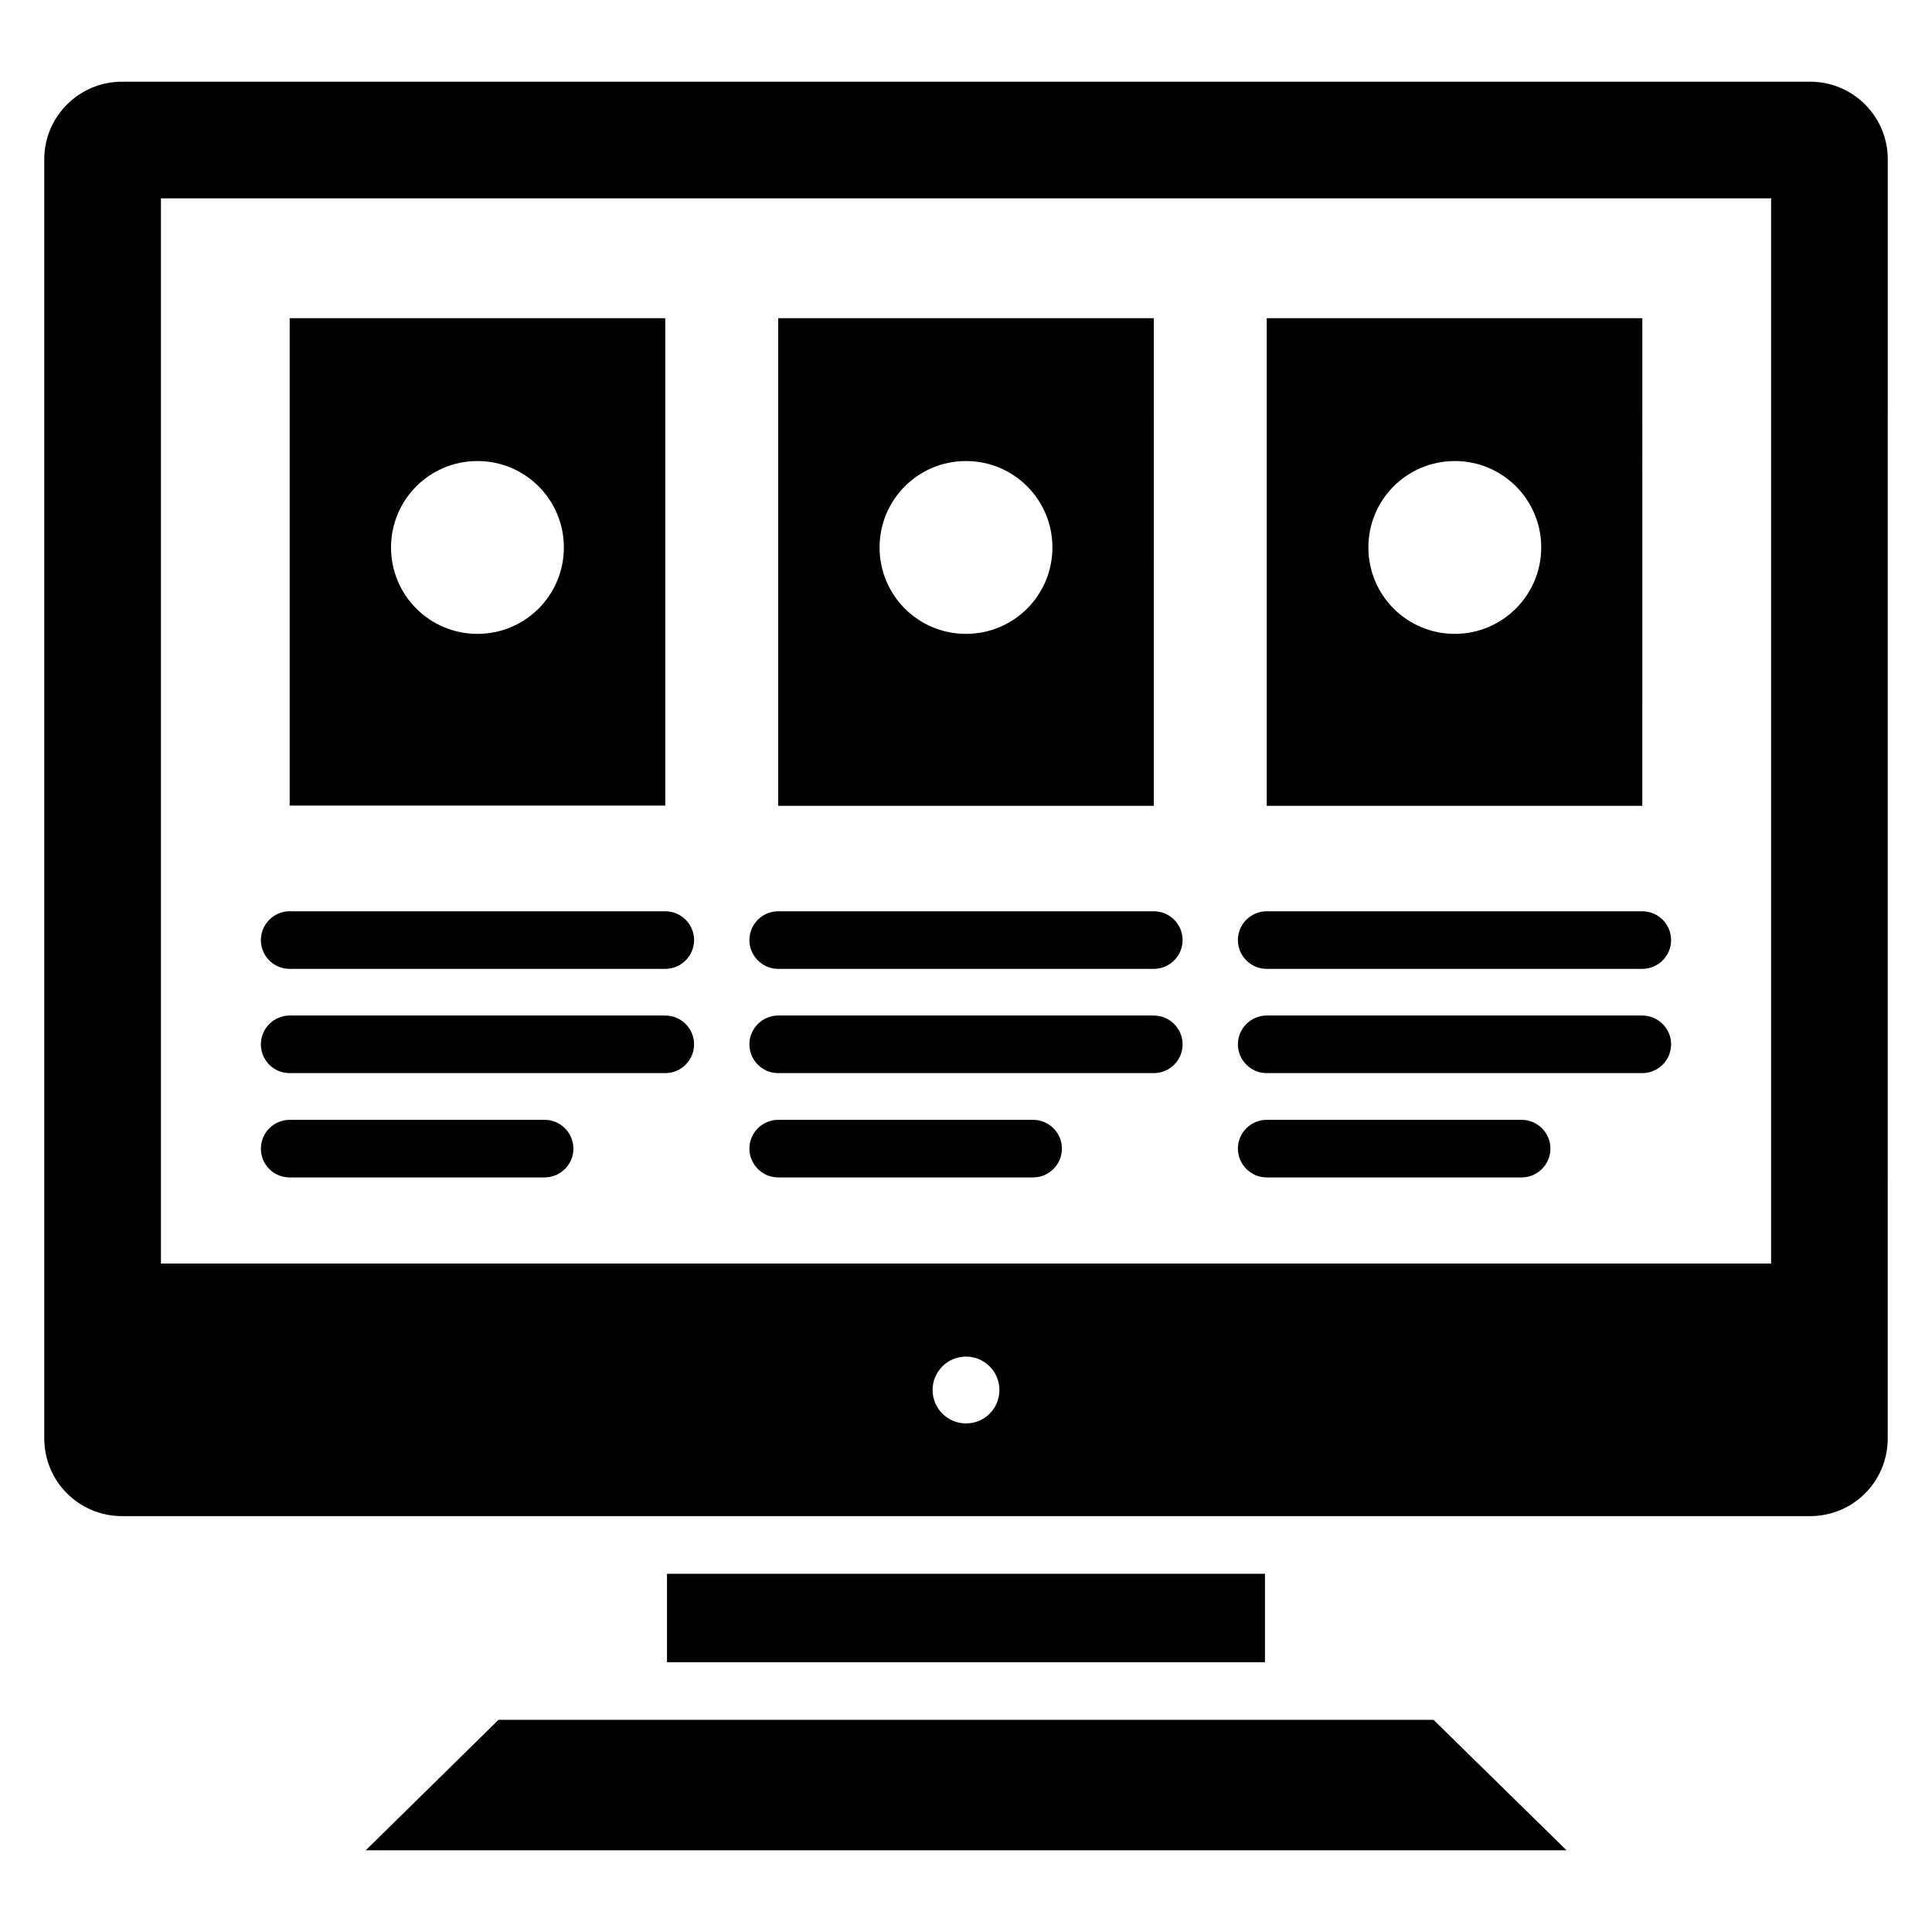 <?xml version="1.0" encoding="UTF-8"?>
<!-- Uploaded to: ICON Repo, www.svgrepo.com, Generator: ICON Repo Mixer Tools -->
<svg fill="#000000" width="800px" height="800px" version="1.1" viewBox="144 144 512 512" xmlns="http://www.w3.org/2000/svg">
 <g>
  <path d="m276.11 599.77-35.188 34.582h318.24l-35.266-34.582z"/>
  <path d="m320.3 228.32h-99.539v129.16h99.539zm-49.77 83.664c-12.672 0-22.902-10.23-22.902-22.902s10.23-22.902 22.902-22.902 22.902 10.23 22.902 22.902c-0.004 12.672-10.23 22.902-22.902 22.902z"/>
  <path d="m220.77 400.76h99.539c4.199 0 7.633-3.434 7.633-7.633 0-4.199-3.434-7.633-7.633-7.633h-99.539c-4.199 0-7.633 3.434-7.633 7.633 0 4.199 3.356 7.633 7.633 7.633z"/>
  <path d="m350.23 400.76h99.539c4.199 0 7.633-3.434 7.633-7.633 0-4.199-3.434-7.633-7.633-7.633h-99.539c-4.199 0-7.633 3.434-7.633 7.633 0 4.199 3.438 7.633 7.633 7.633z"/>
  <path d="m479.69 400.76h99.539c4.199 0 7.633-3.434 7.633-7.633 0-4.199-3.434-7.633-7.633-7.633h-99.539c-4.199 0-7.633 3.434-7.633 7.633 0 4.199 3.434 7.633 7.633 7.633z"/>
  <path d="m220.77 428.39h99.539c4.199 0 7.633-3.434 7.633-7.633s-3.434-7.633-7.633-7.633h-99.539c-4.199 0-7.633 3.434-7.633 7.633s3.356 7.633 7.633 7.633z"/>
  <path d="m220.77 456.03h67.555c4.199 0 7.633-3.434 7.633-7.633s-3.434-7.633-7.633-7.633h-67.555c-4.199 0-7.633 3.434-7.633 7.633s3.356 7.633 7.633 7.633z"/>
  <path d="m350.23 428.39h99.539c4.199 0 7.633-3.434 7.633-7.633s-3.434-7.633-7.633-7.633h-99.539c-4.199 0-7.633 3.434-7.633 7.633s3.438 7.633 7.633 7.633z"/>
  <path d="m350.23 456.03h67.555c4.199 0 7.633-3.434 7.633-7.633s-3.434-7.633-7.633-7.633h-67.555c-4.199 0-7.633 3.434-7.633 7.633s3.438 7.633 7.633 7.633z"/>
  <path d="m479.69 428.39h99.539c4.199 0 7.633-3.434 7.633-7.633s-3.434-7.633-7.633-7.633h-99.539c-4.199 0-7.633 3.434-7.633 7.633s3.434 7.633 7.633 7.633z"/>
  <path d="m479.69 456.03h67.555c4.199 0 7.633-3.434 7.633-7.633s-3.434-7.633-7.633-7.633h-67.555c-4.199 0-7.633 3.434-7.633 7.633s3.434 7.633 7.633 7.633z"/>
  <path d="m579.31 228.32h-99.617v129.23h99.539l0.004-129.23zm-49.77 83.664c-12.672 0-22.902-10.23-22.902-22.902s10.23-22.902 22.902-22.902c12.672 0 22.902 10.23 22.902 22.902-0.004 12.672-10.309 22.902-22.902 22.902z"/>
  <path d="m449.77 228.32h-99.543v129.23h99.539zm-49.77 83.664c-12.672 0-22.902-10.23-22.902-22.902s10.23-22.902 22.902-22.902 22.902 10.23 22.902 22.902c-0.004 12.672-10.23 22.902-22.902 22.902z"/>
  <path d="m320.76 561.07h158.47v23.434h-158.47z"/>
  <path d="m623.66 165.65h-447.32c-11.371 0-20.609 9.234-20.609 20.531v339c0 11.449 9.238 20.609 20.609 20.609h447.32c11.449 0 20.609-9.16 20.609-20.609l0.004-339c0-11.297-9.16-20.531-20.609-20.531zm-223.66 355.57c-4.887 0-8.855-3.969-8.855-8.855s3.969-8.855 8.855-8.855 8.855 3.969 8.855 8.855c-0.004 4.887-3.894 8.855-8.855 8.855zm213.36-42.367h-426.71v-282.29h426.71z"/>
 </g>
</svg>